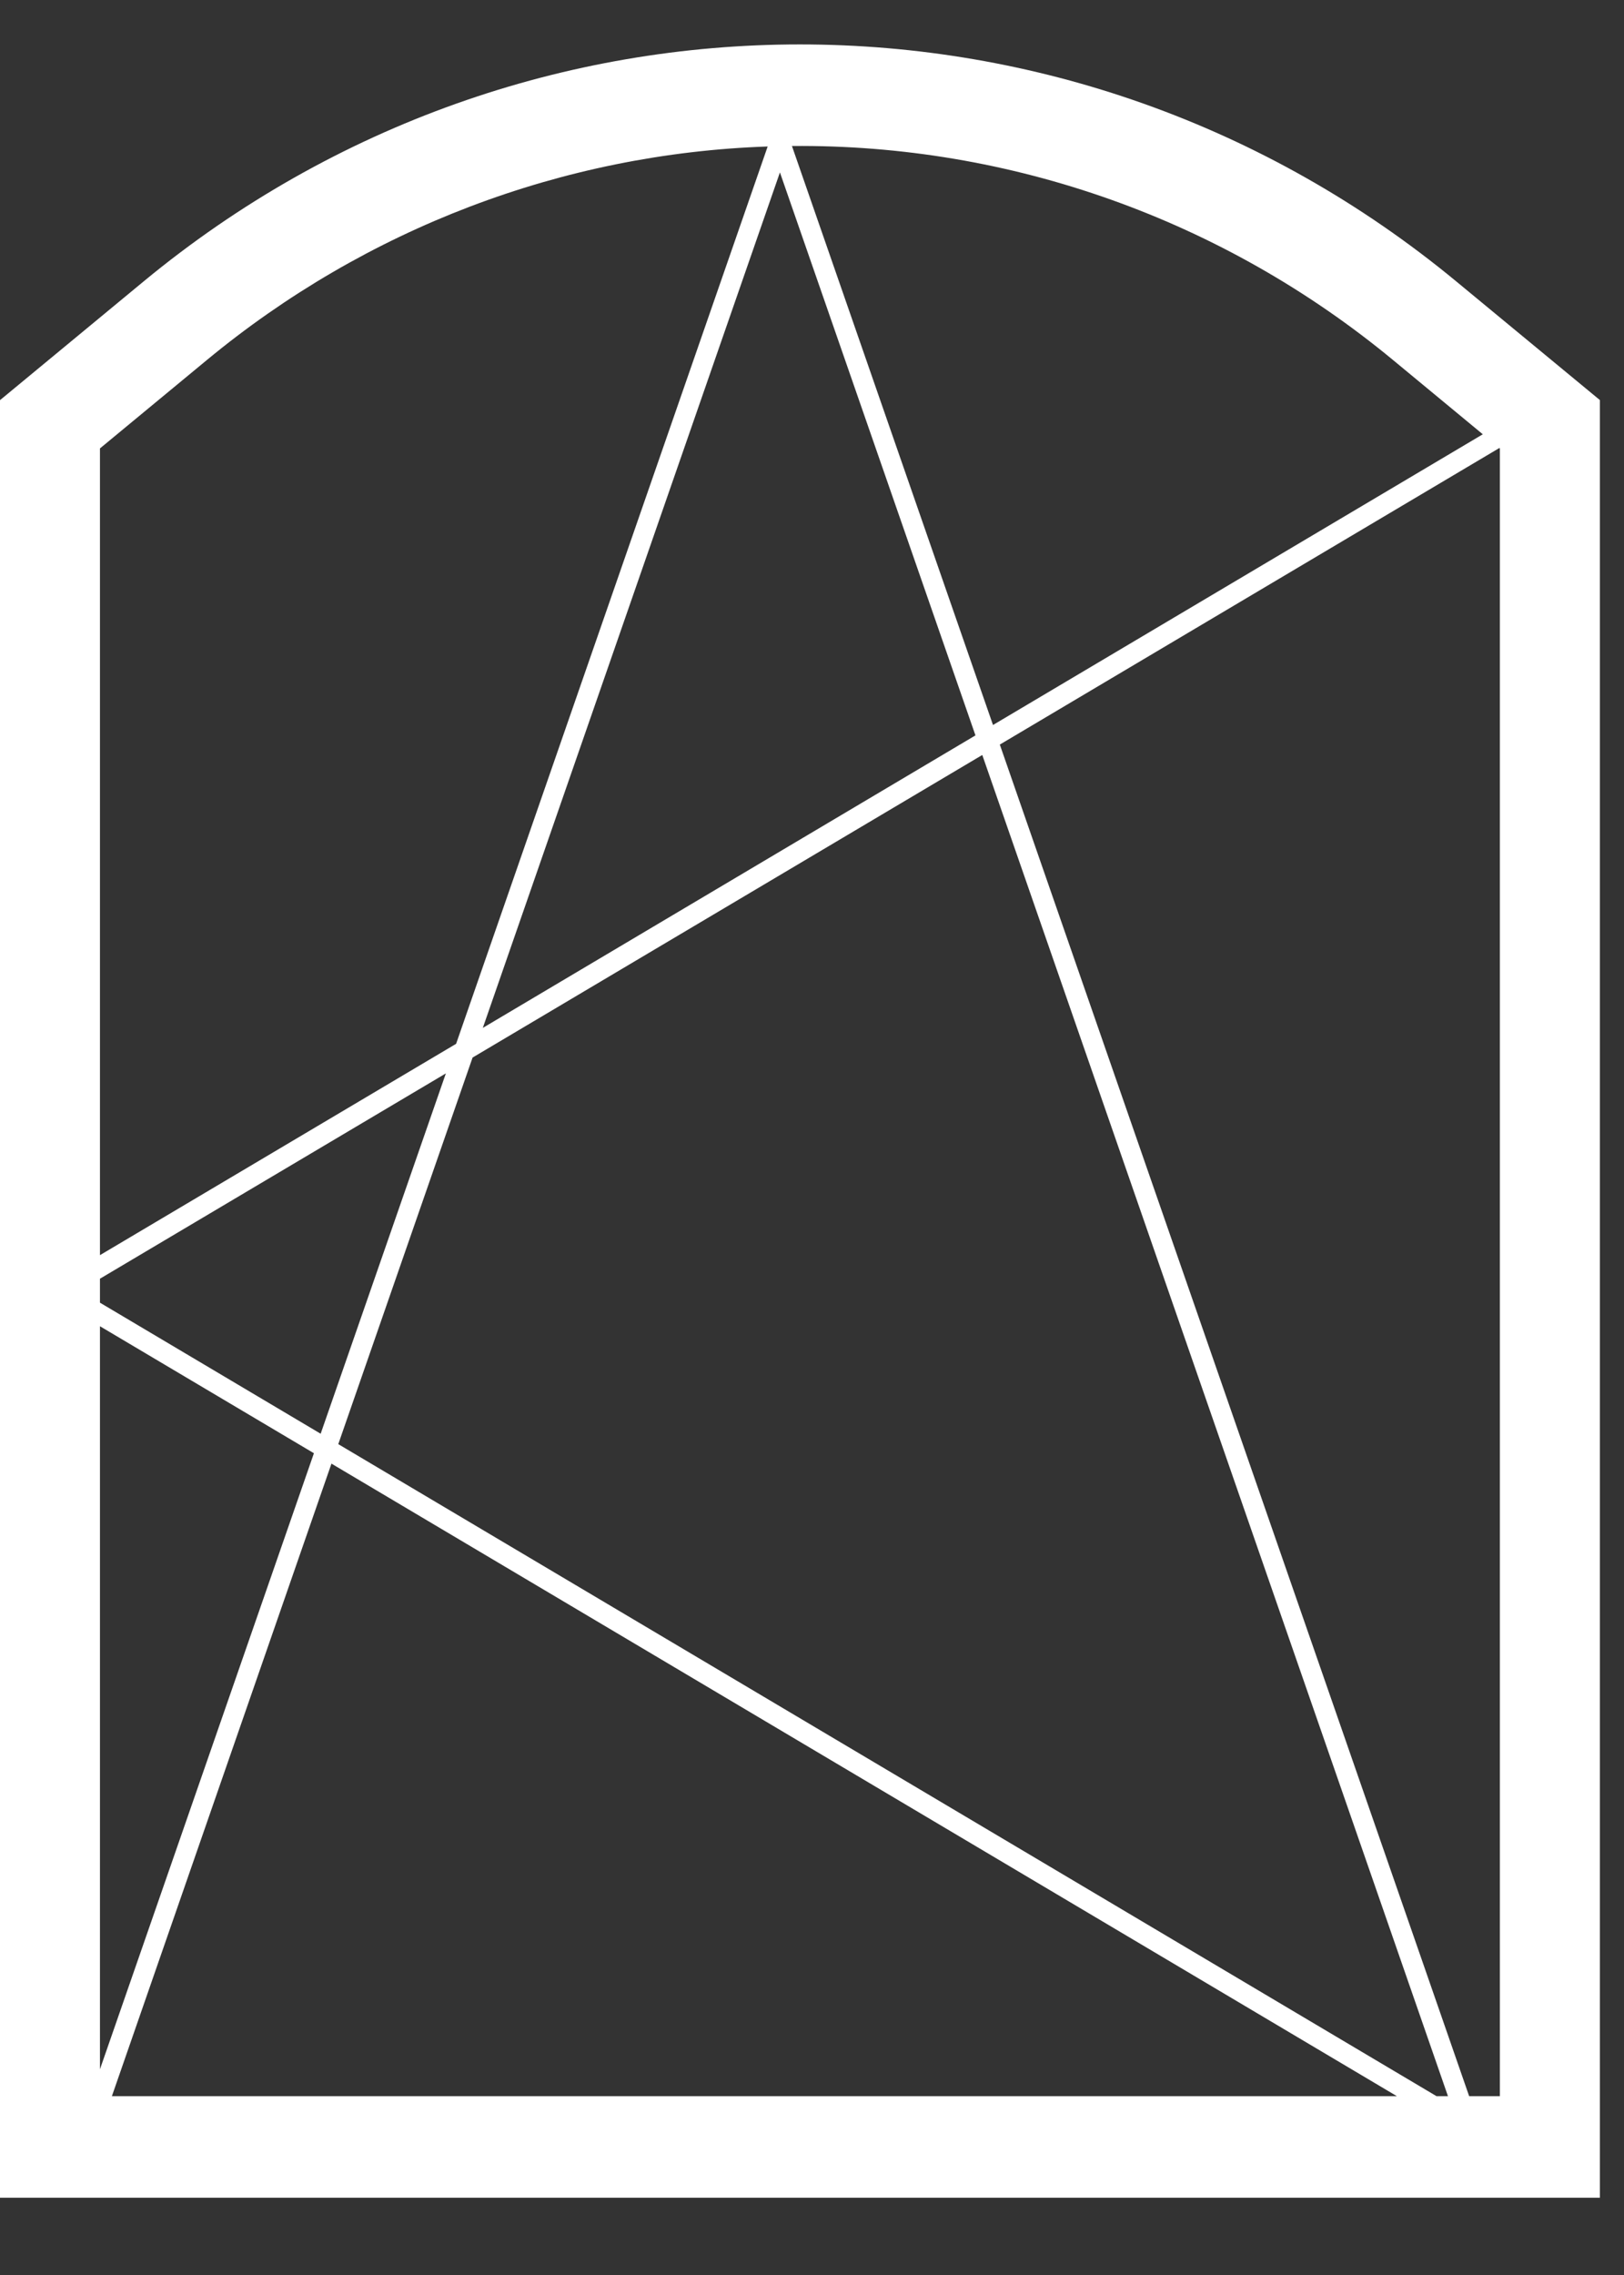 <?xml version="1.0" encoding="UTF-8"?>
<svg xmlns="http://www.w3.org/2000/svg" width="20" height="28" viewBox="0 0 20 28" fill="none">
  <rect x="0" y="0" width="20" height="28" fill="#333333" stroke="none"/>
  <g clip-path="url(#clip0_541_11974)">
    <path fill-rule="evenodd" clip-rule="evenodd" d="M18.471 5.519L18.465 5.514L12.313 9.164L18.093 25.799H18.471V5.519ZM17.832 25.799L12.097 9.292L5.82 13.016L4.166 17.774L17.691 25.799L17.832 25.799ZM3.949 17.646L5.491 13.211L1.231 15.738V16.033L3.949 17.646ZM5.946 12.651L12.013 9.051L9.605 2.122L5.946 12.651ZM12.229 8.923L18.261 5.345L17.159 4.434C15.069 2.705 12.449 1.772 9.753 1.797L12.229 8.923L12.229 8.923ZM9.454 1.803L5.617 12.847L1.231 15.448V5.519L2.544 4.434C4.502 2.814 6.929 1.889 9.454 1.803ZM3.866 17.886L1.231 25.468V16.323L3.866 17.886ZM1.378 25.799L4.082 18.014L17.203 25.799H1.378ZM1.767 3.465L0 4.925V27.049H19.703V4.924L17.936 3.465C13.227 -0.426 6.475 -0.426 1.767 3.465Z" fill="white"></path>
  </g>
  <defs>
    <clipPath id="clip0_541_11974">
      <rect width="19.703" height="27" fill="white" transform="translate(0 0.546)"></rect>
    </clipPath>
  </defs>
</svg>
